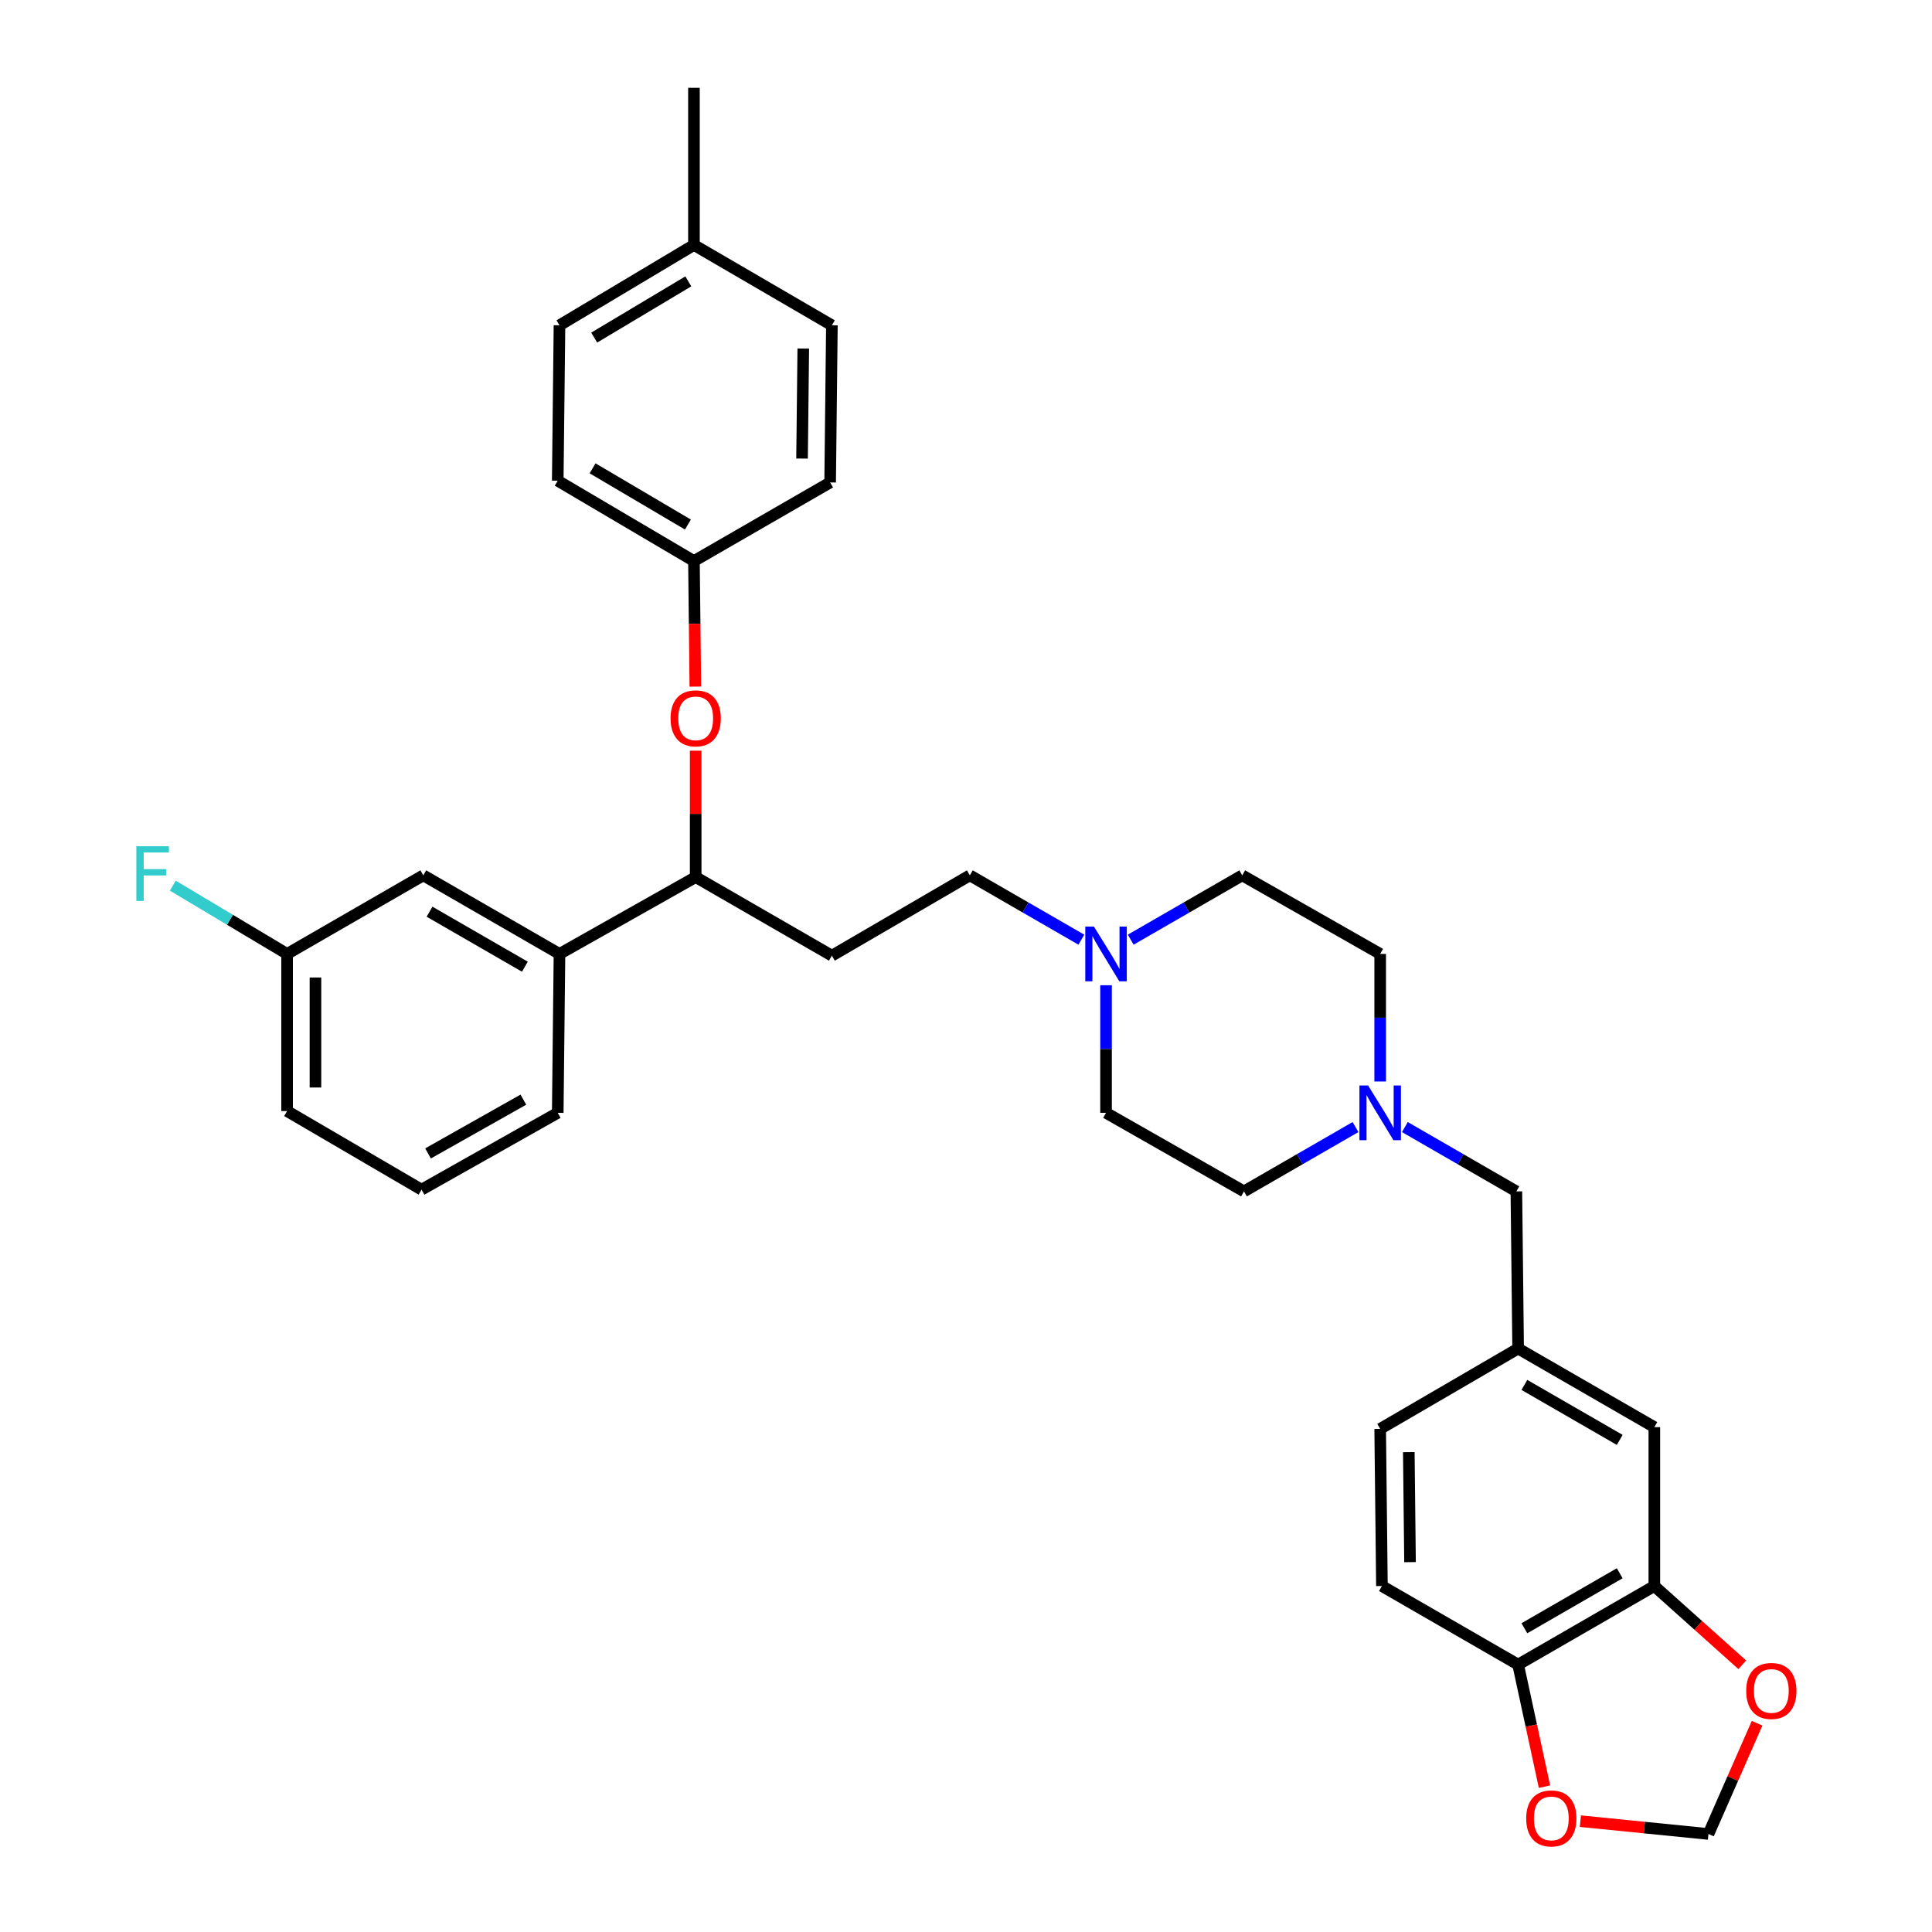 <?xml version='1.0' encoding='iso-8859-1'?>
<svg version='1.1' baseProfile='full'
              xmlns='http://www.w3.org/2000/svg'
                      xmlns:rdkit='http://www.rdkit.org/xml'
                      xmlns:xlink='http://www.w3.org/1999/xlink'
                  xml:space='preserve'
width='1000px' height='1000px' viewBox='0 0 1000 1000'>
<!-- END OF HEADER -->
<rect style='opacity:1.0;fill:#FFFFFF;stroke:none' width='1000' height='1000' x='0' y='0'> </rect>
<path class='bond-0' d='M 359.187,290.385 L 429.682,249.714' style='fill:none;fill-rule:evenodd;stroke:#000000;stroke-width:6px;stroke-linecap:butt;stroke-linejoin:miter;stroke-opacity:1' />
<path class='bond-1' d='M 359.187,290.385 L 288.684,248.817' style='fill:none;fill-rule:evenodd;stroke:#000000;stroke-width:6px;stroke-linecap:butt;stroke-linejoin:miter;stroke-opacity:1' />
<path class='bond-1' d='M 356.067,271.505 L 306.715,242.407' style='fill:none;fill-rule:evenodd;stroke:#000000;stroke-width:6px;stroke-linecap:butt;stroke-linejoin:miter;stroke-opacity:1' />
<path class='bond-2' d='M 359.187,290.385 L 359.545,322.883' style='fill:none;fill-rule:evenodd;stroke:#000000;stroke-width:6px;stroke-linecap:butt;stroke-linejoin:miter;stroke-opacity:1' />
<path class='bond-2' d='M 359.545,322.883 L 359.904,355.382' style='fill:none;fill-rule:evenodd;stroke:#FF0000;stroke-width:6px;stroke-linecap:butt;stroke-linejoin:miter;stroke-opacity:1' />
<path class='bond-3' d='M 360.084,453.974 L 289.589,493.748' style='fill:none;fill-rule:evenodd;stroke:#000000;stroke-width:6px;stroke-linecap:butt;stroke-linejoin:miter;stroke-opacity:1' />
<path class='bond-4' d='M 360.084,453.974 L 360.084,421.263' style='fill:none;fill-rule:evenodd;stroke:#000000;stroke-width:6px;stroke-linecap:butt;stroke-linejoin:miter;stroke-opacity:1' />
<path class='bond-4' d='M 360.084,421.263 L 360.084,388.551' style='fill:none;fill-rule:evenodd;stroke:#FF0000;stroke-width:6px;stroke-linecap:butt;stroke-linejoin:miter;stroke-opacity:1' />
<path class='bond-5' d='M 360.084,453.974 L 430.587,494.653' style='fill:none;fill-rule:evenodd;stroke:#000000;stroke-width:6px;stroke-linecap:butt;stroke-linejoin:miter;stroke-opacity:1' />
<path class='bond-6' d='M 359.187,126.796 L 289.589,168.373' style='fill:none;fill-rule:evenodd;stroke:#000000;stroke-width:6px;stroke-linecap:butt;stroke-linejoin:miter;stroke-opacity:1' />
<path class='bond-6' d='M 356.276,145.635 L 307.557,174.738' style='fill:none;fill-rule:evenodd;stroke:#000000;stroke-width:6px;stroke-linecap:butt;stroke-linejoin:miter;stroke-opacity:1' />
<path class='bond-7' d='M 359.187,126.796 L 359.187,45.455' style='fill:none;fill-rule:evenodd;stroke:#000000;stroke-width:6px;stroke-linecap:butt;stroke-linejoin:miter;stroke-opacity:1' />
<path class='bond-8' d='M 359.187,126.796 L 430.587,168.373' style='fill:none;fill-rule:evenodd;stroke:#000000;stroke-width:6px;stroke-linecap:butt;stroke-linejoin:miter;stroke-opacity:1' />
<path class='bond-9' d='M 429.682,249.714 L 430.587,168.373' style='fill:none;fill-rule:evenodd;stroke:#000000;stroke-width:6px;stroke-linecap:butt;stroke-linejoin:miter;stroke-opacity:1' />
<path class='bond-9' d='M 415.139,237.35 L 415.773,180.411' style='fill:none;fill-rule:evenodd;stroke:#000000;stroke-width:6px;stroke-linecap:butt;stroke-linejoin:miter;stroke-opacity:1' />
<path class='bond-10' d='M 430.587,494.653 L 501.988,453.077' style='fill:none;fill-rule:evenodd;stroke:#000000;stroke-width:6px;stroke-linecap:butt;stroke-linejoin:miter;stroke-opacity:1' />
<path class='bond-11' d='M 501.988,453.077 L 530.848,469.728' style='fill:none;fill-rule:evenodd;stroke:#000000;stroke-width:6px;stroke-linecap:butt;stroke-linejoin:miter;stroke-opacity:1' />
<path class='bond-11' d='M 530.848,469.728 L 559.708,486.378' style='fill:none;fill-rule:evenodd;stroke:#0000FF;stroke-width:6px;stroke-linecap:butt;stroke-linejoin:miter;stroke-opacity:1' />
<path class='bond-12' d='M 585.258,486.378 L 614.118,469.728' style='fill:none;fill-rule:evenodd;stroke:#0000FF;stroke-width:6px;stroke-linecap:butt;stroke-linejoin:miter;stroke-opacity:1' />
<path class='bond-12' d='M 614.118,469.728 L 642.978,453.077' style='fill:none;fill-rule:evenodd;stroke:#000000;stroke-width:6px;stroke-linecap:butt;stroke-linejoin:miter;stroke-opacity:1' />
<path class='bond-13' d='M 572.483,509.964 L 572.483,542.98' style='fill:none;fill-rule:evenodd;stroke:#0000FF;stroke-width:6px;stroke-linecap:butt;stroke-linejoin:miter;stroke-opacity:1' />
<path class='bond-13' d='M 572.483,542.98 L 572.483,575.995' style='fill:none;fill-rule:evenodd;stroke:#000000;stroke-width:6px;stroke-linecap:butt;stroke-linejoin:miter;stroke-opacity:1' />
<path class='bond-14' d='M 856.283,820.926 L 785.779,861.597' style='fill:none;fill-rule:evenodd;stroke:#000000;stroke-width:6px;stroke-linecap:butt;stroke-linejoin:miter;stroke-opacity:1' />
<path class='bond-14' d='M 838.372,814.311 L 789.019,842.781' style='fill:none;fill-rule:evenodd;stroke:#000000;stroke-width:6px;stroke-linecap:butt;stroke-linejoin:miter;stroke-opacity:1' />
<path class='bond-15' d='M 856.283,820.926 L 879.043,841.308' style='fill:none;fill-rule:evenodd;stroke:#000000;stroke-width:6px;stroke-linecap:butt;stroke-linejoin:miter;stroke-opacity:1' />
<path class='bond-15' d='M 879.043,841.308 L 901.804,861.69' style='fill:none;fill-rule:evenodd;stroke:#FF0000;stroke-width:6px;stroke-linecap:butt;stroke-linejoin:miter;stroke-opacity:1' />
<path class='bond-16' d='M 856.283,820.926 L 856.283,738.679' style='fill:none;fill-rule:evenodd;stroke:#000000;stroke-width:6px;stroke-linecap:butt;stroke-linejoin:miter;stroke-opacity:1' />
<path class='bond-17' d='M 727.153,583.365 L 756.014,600.016' style='fill:none;fill-rule:evenodd;stroke:#0000FF;stroke-width:6px;stroke-linecap:butt;stroke-linejoin:miter;stroke-opacity:1' />
<path class='bond-17' d='M 756.014,600.016 L 784.874,616.666' style='fill:none;fill-rule:evenodd;stroke:#000000;stroke-width:6px;stroke-linecap:butt;stroke-linejoin:miter;stroke-opacity:1' />
<path class='bond-18' d='M 714.379,559.779 L 714.379,526.764' style='fill:none;fill-rule:evenodd;stroke:#0000FF;stroke-width:6px;stroke-linecap:butt;stroke-linejoin:miter;stroke-opacity:1' />
<path class='bond-18' d='M 714.379,526.764 L 714.379,493.748' style='fill:none;fill-rule:evenodd;stroke:#000000;stroke-width:6px;stroke-linecap:butt;stroke-linejoin:miter;stroke-opacity:1' />
<path class='bond-19' d='M 701.604,583.365 L 672.744,600.016' style='fill:none;fill-rule:evenodd;stroke:#0000FF;stroke-width:6px;stroke-linecap:butt;stroke-linejoin:miter;stroke-opacity:1' />
<path class='bond-19' d='M 672.744,600.016 L 643.884,616.666' style='fill:none;fill-rule:evenodd;stroke:#000000;stroke-width:6px;stroke-linecap:butt;stroke-linejoin:miter;stroke-opacity:1' />
<path class='bond-20' d='M 148.599,493.748 L 148.599,575.09' style='fill:none;fill-rule:evenodd;stroke:#000000;stroke-width:6px;stroke-linecap:butt;stroke-linejoin:miter;stroke-opacity:1' />
<path class='bond-20' d='M 163.278,505.949 L 163.278,562.889' style='fill:none;fill-rule:evenodd;stroke:#000000;stroke-width:6px;stroke-linecap:butt;stroke-linejoin:miter;stroke-opacity:1' />
<path class='bond-21' d='M 148.599,493.748 L 219.094,453.077' style='fill:none;fill-rule:evenodd;stroke:#000000;stroke-width:6px;stroke-linecap:butt;stroke-linejoin:miter;stroke-opacity:1' />
<path class='bond-22' d='M 148.599,493.748 L 119.023,476.08' style='fill:none;fill-rule:evenodd;stroke:#000000;stroke-width:6px;stroke-linecap:butt;stroke-linejoin:miter;stroke-opacity:1' />
<path class='bond-22' d='M 119.023,476.08 L 89.447,458.413' style='fill:none;fill-rule:evenodd;stroke:#33CCCC;stroke-width:6px;stroke-linecap:butt;stroke-linejoin:miter;stroke-opacity:1' />
<path class='bond-23' d='M 148.599,575.09 L 218.188,615.761' style='fill:none;fill-rule:evenodd;stroke:#000000;stroke-width:6px;stroke-linecap:butt;stroke-linejoin:miter;stroke-opacity:1' />
<path class='bond-24' d='M 218.188,615.761 L 288.684,575.995' style='fill:none;fill-rule:evenodd;stroke:#000000;stroke-width:6px;stroke-linecap:butt;stroke-linejoin:miter;stroke-opacity:1' />
<path class='bond-24' d='M 221.55,597.01 L 270.897,569.174' style='fill:none;fill-rule:evenodd;stroke:#000000;stroke-width:6px;stroke-linecap:butt;stroke-linejoin:miter;stroke-opacity:1' />
<path class='bond-25' d='M 288.684,575.995 L 289.589,493.748' style='fill:none;fill-rule:evenodd;stroke:#000000;stroke-width:6px;stroke-linecap:butt;stroke-linejoin:miter;stroke-opacity:1' />
<path class='bond-26' d='M 289.589,493.748 L 219.094,453.077' style='fill:none;fill-rule:evenodd;stroke:#000000;stroke-width:6px;stroke-linecap:butt;stroke-linejoin:miter;stroke-opacity:1' />
<path class='bond-26' d='M 271.679,500.363 L 222.332,471.893' style='fill:none;fill-rule:evenodd;stroke:#000000;stroke-width:6px;stroke-linecap:butt;stroke-linejoin:miter;stroke-opacity:1' />
<path class='bond-27' d='M 785.779,861.597 L 792.601,893.186' style='fill:none;fill-rule:evenodd;stroke:#000000;stroke-width:6px;stroke-linecap:butt;stroke-linejoin:miter;stroke-opacity:1' />
<path class='bond-27' d='M 792.601,893.186 L 799.423,924.774' style='fill:none;fill-rule:evenodd;stroke:#FF0000;stroke-width:6px;stroke-linecap:butt;stroke-linejoin:miter;stroke-opacity:1' />
<path class='bond-28' d='M 785.779,861.597 L 715.284,820.926' style='fill:none;fill-rule:evenodd;stroke:#000000;stroke-width:6px;stroke-linecap:butt;stroke-linejoin:miter;stroke-opacity:1' />
<path class='bond-29' d='M 909.468,891.935 L 896.882,920.601' style='fill:none;fill-rule:evenodd;stroke:#FF0000;stroke-width:6px;stroke-linecap:butt;stroke-linejoin:miter;stroke-opacity:1' />
<path class='bond-29' d='M 896.882,920.601 L 884.296,949.267' style='fill:none;fill-rule:evenodd;stroke:#000000;stroke-width:6px;stroke-linecap:butt;stroke-linejoin:miter;stroke-opacity:1' />
<path class='bond-30' d='M 817.998,942.634 L 851.147,945.951' style='fill:none;fill-rule:evenodd;stroke:#FF0000;stroke-width:6px;stroke-linecap:butt;stroke-linejoin:miter;stroke-opacity:1' />
<path class='bond-30' d='M 851.147,945.951 L 884.296,949.267' style='fill:none;fill-rule:evenodd;stroke:#000000;stroke-width:6px;stroke-linecap:butt;stroke-linejoin:miter;stroke-opacity:1' />
<path class='bond-31' d='M 856.283,738.679 L 785.779,698.008' style='fill:none;fill-rule:evenodd;stroke:#000000;stroke-width:6px;stroke-linecap:butt;stroke-linejoin:miter;stroke-opacity:1' />
<path class='bond-31' d='M 838.372,745.294 L 789.019,716.824' style='fill:none;fill-rule:evenodd;stroke:#000000;stroke-width:6px;stroke-linecap:butt;stroke-linejoin:miter;stroke-opacity:1' />
<path class='bond-32' d='M 785.779,698.008 L 784.874,616.666' style='fill:none;fill-rule:evenodd;stroke:#000000;stroke-width:6px;stroke-linecap:butt;stroke-linejoin:miter;stroke-opacity:1' />
<path class='bond-33' d='M 785.779,698.008 L 714.379,739.584' style='fill:none;fill-rule:evenodd;stroke:#000000;stroke-width:6px;stroke-linecap:butt;stroke-linejoin:miter;stroke-opacity:1' />
<path class='bond-34' d='M 715.284,820.926 L 714.379,739.584' style='fill:none;fill-rule:evenodd;stroke:#000000;stroke-width:6px;stroke-linecap:butt;stroke-linejoin:miter;stroke-opacity:1' />
<path class='bond-34' d='M 729.827,808.561 L 729.193,751.622' style='fill:none;fill-rule:evenodd;stroke:#000000;stroke-width:6px;stroke-linecap:butt;stroke-linejoin:miter;stroke-opacity:1' />
<path class='bond-35' d='M 714.379,493.748 L 642.978,453.077' style='fill:none;fill-rule:evenodd;stroke:#000000;stroke-width:6px;stroke-linecap:butt;stroke-linejoin:miter;stroke-opacity:1' />
<path class='bond-36' d='M 643.884,616.666 L 572.483,575.995' style='fill:none;fill-rule:evenodd;stroke:#000000;stroke-width:6px;stroke-linecap:butt;stroke-linejoin:miter;stroke-opacity:1' />
<path class='bond-37' d='M 288.684,248.817 L 289.589,168.373' style='fill:none;fill-rule:evenodd;stroke:#000000;stroke-width:6px;stroke-linecap:butt;stroke-linejoin:miter;stroke-opacity:1' />
<path  class='atom-2' d='M 347.084 371.815
Q 347.084 365.015, 350.444 361.215
Q 353.804 357.415, 360.084 357.415
Q 366.364 357.415, 369.724 361.215
Q 373.084 365.015, 373.084 371.815
Q 373.084 378.695, 369.684 382.615
Q 366.284 386.495, 360.084 386.495
Q 353.844 386.495, 350.444 382.615
Q 347.084 378.735, 347.084 371.815
M 360.084 383.295
Q 364.404 383.295, 366.724 380.415
Q 369.084 377.495, 369.084 371.815
Q 369.084 366.255, 366.724 363.455
Q 364.404 360.615, 360.084 360.615
Q 355.764 360.615, 353.404 363.415
Q 351.084 366.215, 351.084 371.815
Q 351.084 377.535, 353.404 380.415
Q 355.764 383.295, 360.084 383.295
' fill='#FF0000'/>
<path  class='atom-7' d='M 566.223 479.588
L 575.503 494.588
Q 576.423 496.068, 577.903 498.748
Q 579.383 501.428, 579.463 501.588
L 579.463 479.588
L 583.223 479.588
L 583.223 507.908
L 579.343 507.908
L 569.383 491.508
Q 568.223 489.588, 566.983 487.388
Q 565.783 485.188, 565.423 484.508
L 565.423 507.908
L 561.743 507.908
L 561.743 479.588
L 566.223 479.588
' fill='#0000FF'/>
<path  class='atom-9' d='M 708.119 561.835
L 717.399 576.835
Q 718.319 578.315, 719.799 580.995
Q 721.279 583.675, 721.359 583.835
L 721.359 561.835
L 725.119 561.835
L 725.119 590.155
L 721.239 590.155
L 711.279 573.755
Q 710.119 571.835, 708.879 569.635
Q 707.679 567.435, 707.319 566.755
L 707.319 590.155
L 703.639 590.155
L 703.639 561.835
L 708.119 561.835
' fill='#0000FF'/>
<path  class='atom-16' d='M 70.58 438.012
L 87.42 438.012
L 87.42 441.252
L 74.38 441.252
L 74.38 449.852
L 85.98 449.852
L 85.98 453.132
L 74.38 453.132
L 74.38 466.332
L 70.58 466.332
L 70.58 438.012
' fill='#33CCCC'/>
<path  class='atom-18' d='M 903.836 875.231
Q 903.836 868.431, 907.196 864.631
Q 910.556 860.831, 916.836 860.831
Q 923.116 860.831, 926.476 864.631
Q 929.836 868.431, 929.836 875.231
Q 929.836 882.111, 926.436 886.031
Q 923.036 889.911, 916.836 889.911
Q 910.596 889.911, 907.196 886.031
Q 903.836 882.151, 903.836 875.231
M 916.836 886.711
Q 921.156 886.711, 923.476 883.831
Q 925.836 880.911, 925.836 875.231
Q 925.836 869.671, 923.476 866.871
Q 921.156 864.031, 916.836 864.031
Q 912.516 864.031, 910.156 866.831
Q 907.836 869.631, 907.836 875.231
Q 907.836 880.951, 910.156 883.831
Q 912.516 886.711, 916.836 886.711
' fill='#FF0000'/>
<path  class='atom-19' d='M 789.954 941.208
Q 789.954 934.408, 793.314 930.608
Q 796.674 926.808, 802.954 926.808
Q 809.234 926.808, 812.594 930.608
Q 815.954 934.408, 815.954 941.208
Q 815.954 948.088, 812.554 952.008
Q 809.154 955.888, 802.954 955.888
Q 796.714 955.888, 793.314 952.008
Q 789.954 948.128, 789.954 941.208
M 802.954 952.688
Q 807.274 952.688, 809.594 949.808
Q 811.954 946.888, 811.954 941.208
Q 811.954 935.648, 809.594 932.848
Q 807.274 930.008, 802.954 930.008
Q 798.634 930.008, 796.274 932.808
Q 793.954 935.608, 793.954 941.208
Q 793.954 946.928, 796.274 949.808
Q 798.634 952.688, 802.954 952.688
' fill='#FF0000'/>
</svg>
